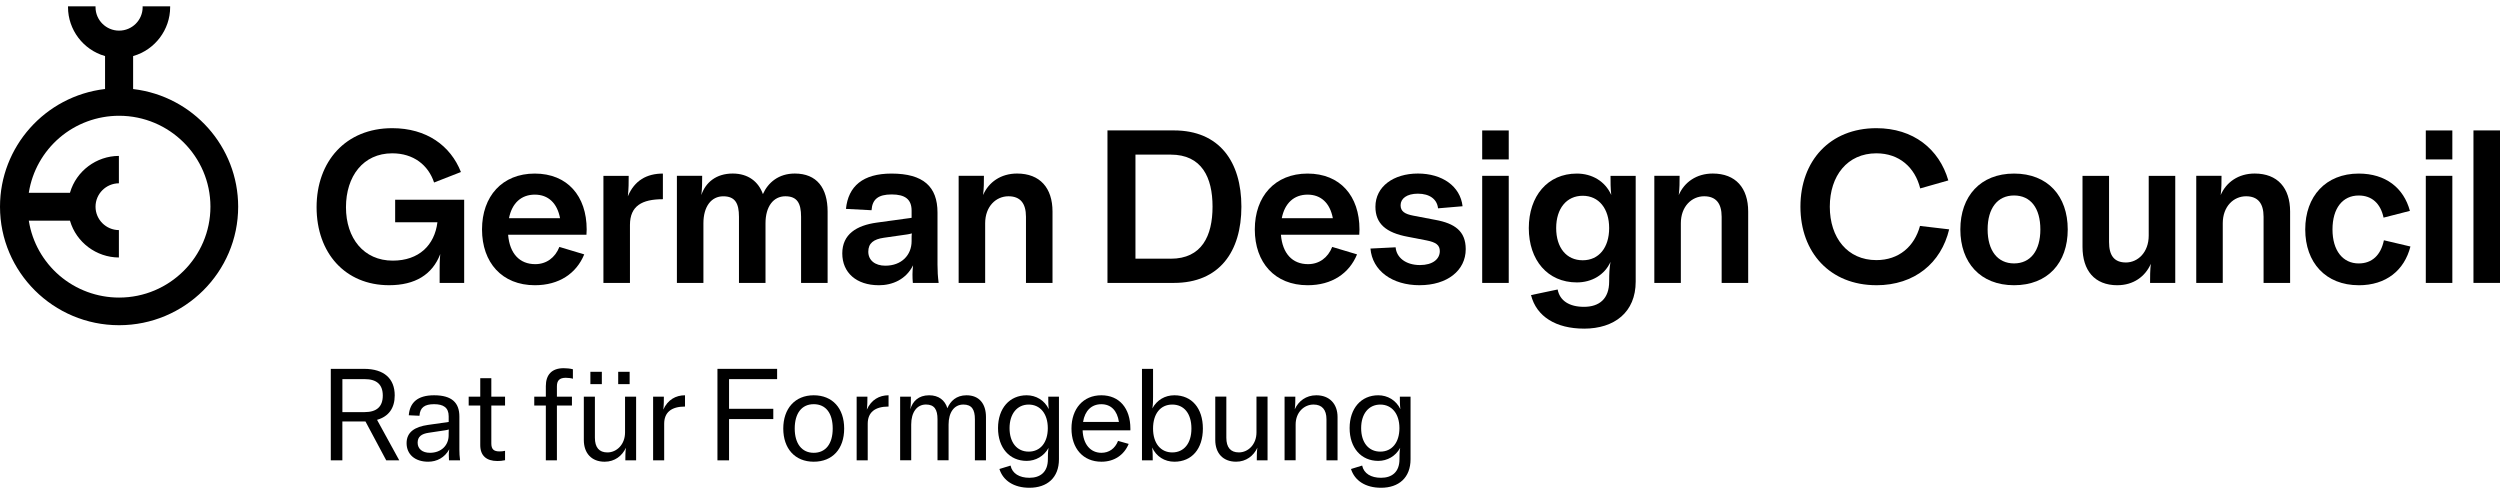 <svg width="296" height="58" viewBox="0 0 296 58" fill="none" xmlns="http://www.w3.org/2000/svg">
<g clip-path="url(#clip0_2146_22277)">
<path d="M292.858 33.497V15.441H296V33.495H292.858V33.497Z" fill="black"/>
<path d="M287.215 33.498V20.818H290.357V33.498H287.215ZM287.215 18.876V15.445H290.357V18.876H287.215Z" fill="black"/>
<path d="M279.273 33.771C275.362 33.771 272.94 31.09 272.94 27.166C272.94 23.243 275.373 20.551 279.273 20.551C282.463 20.551 284.599 22.247 285.333 24.967L282.214 25.767C281.855 24.082 280.824 23.148 279.273 23.148C277.36 23.148 276.167 24.662 276.167 27.169C276.167 29.677 277.396 31.191 279.273 31.191C280.849 31.191 281.892 30.208 282.254 28.448L285.396 29.187C284.675 32.002 282.525 33.774 279.273 33.774V33.771Z" fill="black"/>
<path d="M260.036 33.498V20.818H263.028C263.028 21.568 263.028 22.293 262.929 23.093C263.588 21.568 265.029 20.547 266.953 20.547C269.671 20.547 271.149 22.257 271.149 25.047V33.496H268.007V25.663C268.007 24.065 267.323 23.239 265.933 23.239C264.469 23.239 263.175 24.431 263.175 26.438V33.498H260.033H260.036Z" fill="black"/>
<path d="M250.703 33.772C247.985 33.772 246.569 32.014 246.569 29.221V20.82H249.711V28.653C249.711 30.251 250.319 31.077 251.712 31.077C253.105 31.077 254.408 29.896 254.408 27.892V20.82H257.55V33.5H254.569C254.569 32.75 254.569 32.026 254.656 31.236C253.998 32.75 252.582 33.769 250.706 33.769L250.703 33.772Z" fill="black"/>
<path d="M238.463 33.771C234.476 33.771 232.105 31.09 232.105 27.166C232.105 23.243 234.476 20.551 238.463 20.551C242.449 20.551 244.82 23.207 244.82 27.166C244.82 31.126 242.449 33.771 238.463 33.771ZM238.463 31.188C240.401 31.188 241.579 29.699 241.579 27.166C241.579 24.634 240.424 23.145 238.463 23.145C236.502 23.145 235.335 24.659 235.335 27.166C235.335 29.674 236.513 31.188 238.463 31.188Z" fill="black"/>
<path d="M222.162 33.769C216.675 33.769 213.171 29.896 213.171 24.472C213.171 19.049 216.66 15.176 222.162 15.176C226.533 15.176 229.599 17.636 230.681 21.363L227.353 22.309C226.731 19.813 224.869 18.153 222.162 18.153C218.734 18.153 216.649 20.809 216.649 24.475C216.649 28.141 218.734 30.797 222.162 30.797C224.832 30.797 226.669 29.185 227.327 26.75L230.78 27.156C229.836 31.127 226.694 33.772 222.162 33.772V33.769Z" fill="black"/>
<path d="M195.872 33.498V20.818H198.865C198.865 21.568 198.865 22.293 198.766 23.093C199.424 21.568 200.865 20.547 202.789 20.547C205.508 20.547 206.985 22.257 206.985 25.047V33.496H203.843V25.663C203.843 24.065 203.16 23.239 201.769 23.239C200.306 23.239 199.012 24.431 199.012 26.438V33.498H195.87H195.872Z" fill="black"/>
<path d="M187.543 38.909C184.251 38.909 181.917 37.496 181.273 34.938L184.426 34.275C184.675 35.604 185.805 36.329 187.543 36.329C189.368 36.329 190.524 35.369 190.524 33.34C190.524 32.394 190.56 31.692 190.685 31.003C189.989 32.554 188.461 33.438 186.698 33.438C183.234 33.438 181.01 30.793 181.01 27.007C181.01 23.221 183.234 20.551 186.698 20.551C188.498 20.551 190.052 21.46 190.772 23.083C190.685 22.283 190.685 21.558 190.685 20.819H193.666V33.34C193.666 36.967 191.156 38.912 187.543 38.912V38.909ZM187.393 30.816C189.317 30.816 190.524 29.305 190.524 27.004C190.524 24.704 189.306 23.179 187.393 23.179C185.48 23.179 184.251 24.693 184.251 27.004C184.251 29.316 185.454 30.816 187.393 30.816Z" fill="black"/>
<path d="M175.492 33.498V20.818H178.634V33.498H175.492ZM175.492 18.876V15.445H178.634V18.876H175.492Z" fill="black"/>
<path d="M168.086 33.77C164.833 33.77 162.485 32.06 162.262 29.429L165.243 29.281C165.331 30.462 166.41 31.383 168.125 31.383C169.64 31.383 170.473 30.669 170.473 29.734C170.473 29.01 170.013 28.688 168.922 28.467L166.698 28.036C164.09 27.557 162.85 26.474 162.85 24.482C162.85 22.072 165.012 20.547 167.879 20.547C170.747 20.547 172.895 22.036 173.169 24.42L170.264 24.666C170.151 23.597 169.284 22.931 167.879 22.931C166.563 22.931 165.831 23.511 165.831 24.297C165.831 25.022 166.314 25.343 167.36 25.539L169.942 26.032C172.239 26.449 173.542 27.361 173.542 29.499C173.542 32.046 171.332 33.767 168.091 33.767L168.086 33.77Z" fill="black"/>
<path d="M154.828 33.771C150.94 33.771 148.569 31.09 148.569 27.166C148.569 23.243 150.954 20.551 154.817 20.551C158.679 20.551 160.962 23.207 160.962 27.166L160.937 27.793H151.661C151.847 30.032 153.025 31.275 154.876 31.275C156.179 31.275 157.224 30.525 157.733 29.235L160.674 30.119C159.742 32.383 157.693 33.771 154.825 33.771H154.828ZM151.762 25.837H157.809C157.473 24.055 156.419 23.044 154.817 23.044C153.215 23.044 152.11 24.052 151.762 25.837Z" fill="black"/>
<path d="M131.124 33.497V15.441H138.985C144.387 15.441 146.981 19.155 146.981 24.469C146.981 29.784 144.387 33.497 138.985 33.497H131.124ZM138.612 30.632C142.288 30.632 143.565 27.939 143.565 24.469C143.565 20.999 142.285 18.307 138.612 18.307H134.438V30.629H138.612V30.632Z" fill="black"/>
<path d="M113.504 33.498V20.818H116.496C116.496 21.568 116.496 22.293 116.397 23.093C117.056 21.568 118.497 20.547 120.421 20.547C123.139 20.547 124.617 22.257 124.617 25.047V33.496H121.475V25.663C121.475 24.065 120.791 23.239 119.401 23.239C117.934 23.239 116.643 24.431 116.643 26.438V33.498H113.501H113.504Z" fill="black"/>
<path d="M104.046 33.771C101.402 33.771 99.726 32.282 99.726 30.007C99.726 27.732 101.416 26.685 103.823 26.355L107.934 25.79V24.942C107.934 23.601 107.163 23.022 105.575 23.022C103.987 23.022 103.278 23.587 103.19 24.891L100.161 24.732C100.435 22.04 102.173 20.551 105.55 20.551C109.325 20.551 111 22.101 111 25.163V31.325C111 32.111 111.037 32.727 111.136 33.502H108.081C108.019 32.825 108.019 32.151 108.107 31.412C107.287 33.071 105.685 33.774 104.046 33.774V33.771ZM104.829 31.457C106.742 31.457 107.934 30.203 107.934 28.555V28.199C107.934 28.04 107.934 27.855 107.96 27.634C107.748 27.695 107.576 27.732 107.4 27.757L104.643 28.151C103.439 28.325 102.806 28.792 102.806 29.8C102.806 30.807 103.589 31.459 104.829 31.459V31.457Z" fill="black"/>
<path d="M80.145 33.498V20.818H83.137C83.137 21.568 83.137 22.293 83.038 23.093C83.536 21.605 84.79 20.547 86.751 20.547C88.588 20.547 89.806 21.507 90.328 22.982C90.936 21.616 92.19 20.547 94.103 20.547C96.711 20.547 97.989 22.257 97.989 25.047V33.496H94.847V25.663C94.847 24.065 94.386 23.239 92.984 23.239C91.583 23.239 90.636 24.431 90.636 26.438V33.498H87.494V25.665C87.494 24.067 87.034 23.242 85.632 23.242C84.231 23.242 83.284 24.434 83.284 26.441V33.501H80.142L80.145 33.498Z" fill="black"/>
<path d="M71.445 33.499V20.819H74.437C74.437 21.558 74.437 22.345 74.338 23.243C75.121 21.373 76.573 20.551 78.486 20.551V23.587C76.017 23.587 74.587 24.373 74.587 26.637V33.499H71.445Z" fill="black"/>
<path d="M63.33 33.771C59.442 33.771 57.071 31.09 57.071 27.166C57.071 23.243 59.456 20.551 63.316 20.551C67.176 20.551 69.462 23.207 69.462 27.166L69.436 27.793H60.16C60.346 30.032 61.524 31.275 63.375 31.275C64.681 31.275 65.723 30.525 66.232 29.235L69.173 30.119C68.241 32.383 66.192 33.771 63.324 33.771H63.33ZM60.264 25.837H66.311C65.975 24.055 64.921 23.044 63.319 23.044C61.717 23.044 60.612 24.052 60.264 25.837Z" fill="black"/>
<path d="M46.066 33.769C40.875 33.769 37.484 29.957 37.484 24.534C37.484 19.11 40.937 15.176 46.439 15.176C50.499 15.176 53.342 17.241 54.574 20.367L51.395 21.61C50.711 19.544 48.962 18.153 46.439 18.153C43 18.153 40.963 20.871 40.963 24.537C40.963 28.203 43.062 30.859 46.501 30.859C49.606 30.859 51.457 29.026 51.79 26.319H46.786V23.65H54.958V33.5H52.053V31.925C52.053 31.421 52.053 30.842 52.127 30.081C51.194 32.515 49.146 33.769 46.066 33.769Z" fill="black"/>
<path d="M163.514 57.751C161.674 57.751 160.392 56.909 159.959 55.529L161.279 55.123C161.479 56.069 162.33 56.57 163.514 56.57C164.78 56.57 165.698 55.913 165.698 54.371C165.698 53.929 165.698 53.47 165.78 53.028C165.237 54.015 164.254 54.569 163.186 54.569C161.16 54.569 159.795 53.028 159.795 50.688C159.795 48.348 161.16 46.801 163.186 46.801C164.288 46.801 165.294 47.383 165.803 48.438C165.743 47.943 165.743 47.456 165.743 46.963H167.009V54.371C167.009 56.57 165.608 57.751 163.514 57.751ZM163.426 53.472C164.811 53.472 165.692 52.395 165.692 50.691C165.692 48.986 164.791 47.901 163.426 47.901C162.062 47.901 161.16 48.986 161.16 50.691C161.16 52.395 162.039 53.472 163.426 53.472Z" fill="black"/>
<path d="M152.093 54.505V46.963H153.367C153.367 47.464 153.367 47.959 153.299 48.46C153.74 47.495 154.624 46.801 155.854 46.801C157.402 46.801 158.366 47.811 158.366 49.375V54.502H157.054V49.639C157.054 48.502 156.518 47.898 155.526 47.898C154.393 47.898 153.404 48.827 153.404 50.265V54.499H152.093V54.505Z" fill="black"/>
<path d="M146.354 54.665C144.806 54.665 143.887 53.661 143.887 52.091V46.961H145.198V51.825C145.198 52.961 145.69 53.565 146.682 53.565C147.77 53.565 148.767 52.636 148.767 51.198V46.961H150.078V54.503H148.804C148.804 54.002 148.804 53.507 148.872 53.011C148.425 53.971 147.546 54.665 146.354 54.665Z" fill="black"/>
<path d="M139.047 54.667C137.886 54.667 136.908 54.054 136.416 52.985C136.484 53.503 136.484 53.996 136.484 54.505H135.21V43.672H136.521V46.963C136.521 47.428 136.521 47.892 136.439 48.351C136.99 47.355 137.928 46.801 139.047 46.801C141.118 46.801 142.421 48.343 142.421 50.741C142.421 53.139 141.118 54.667 139.047 54.667ZM138.793 53.567C140.158 53.567 141.065 52.526 141.065 50.741C141.065 48.956 140.186 47.9 138.793 47.9C137.4 47.9 136.521 48.986 136.521 50.741C136.521 52.496 137.431 53.567 138.793 53.567Z" fill="black"/>
<path d="M130.409 54.667C128.242 54.667 126.863 53.095 126.863 50.741C126.863 48.388 128.256 46.801 130.395 46.801C132.534 46.801 133.837 48.343 133.837 50.741V50.948H128.183C128.242 52.624 129.129 53.612 130.409 53.612C131.297 53.612 132.02 53.125 132.376 52.202L133.636 52.557C133.085 53.878 131.93 54.667 130.409 54.667ZM128.234 49.96H132.481C132.28 48.611 131.542 47.859 130.395 47.859C129.248 47.859 128.451 48.611 128.234 49.96Z" fill="black"/>
<path d="M121.884 57.751C120.045 57.751 118.762 56.909 118.33 55.529L119.649 55.123C119.85 56.069 120.701 56.57 121.884 56.57C123.15 56.57 124.069 55.913 124.069 54.371C124.069 53.929 124.069 53.47 124.151 53.028C123.605 54.015 122.625 54.569 121.557 54.569C119.531 54.569 118.166 53.028 118.166 50.688C118.166 48.348 119.528 46.801 121.557 46.801C122.659 46.801 123.665 47.383 124.173 48.438C124.114 47.943 124.114 47.456 124.114 46.963H125.38V54.371C125.38 56.57 123.978 57.751 121.884 57.751ZM121.797 53.472C123.181 53.472 124.06 52.395 124.06 50.691C124.06 48.986 123.159 47.901 121.797 47.901C120.435 47.901 119.531 48.986 119.531 50.691C119.531 52.395 120.41 53.472 121.797 53.472Z" fill="black"/>
<path d="M106.576 54.505V46.963H107.85C107.85 47.464 107.85 47.959 107.782 48.46C108.051 47.531 108.737 46.801 110.009 46.801C111.133 46.801 111.879 47.377 112.17 48.334C112.521 47.5 113.221 46.801 114.436 46.801C115.943 46.801 116.739 47.811 116.739 49.375V54.502H115.428V49.639C115.428 48.502 115.064 47.898 114.063 47.898C112.976 47.898 112.312 48.827 112.312 50.265V54.499H111.001V49.636C111.001 48.499 110.636 47.895 109.639 47.895C108.551 47.895 107.887 48.824 107.887 50.263V54.497H106.576V54.505Z" fill="black"/>
<path d="M101.427 54.505V46.963H102.702C102.702 47.45 102.702 47.945 102.634 48.497C103.162 47.33 104.109 46.801 105.205 46.801V48.136C103.58 48.136 102.738 48.83 102.738 50.179V54.502H101.427V54.505Z" fill="black"/>
<path d="M96.344 54.667C94.109 54.667 92.739 53.095 92.739 50.741C92.739 48.388 94.118 46.801 96.344 46.801C98.571 46.801 99.95 48.343 99.95 50.741C99.95 53.139 98.579 54.667 96.344 54.667ZM96.344 53.612C97.746 53.612 98.593 52.566 98.593 50.741C98.593 48.916 97.774 47.856 96.344 47.856C94.915 47.856 94.095 48.947 94.095 50.741C94.095 52.535 94.946 53.612 96.344 53.612Z" fill="black"/>
<path d="M84.946 54.505V43.672H92.01V44.889H86.319V48.401H91.558V49.619H86.319V54.505H84.949H84.946Z" fill="black"/>
<path d="M77.328 54.505V46.963H78.602C78.602 47.45 78.602 47.945 78.534 48.497C79.062 47.33 80.009 46.801 81.105 46.801V48.136C79.481 48.136 78.639 48.83 78.639 50.179V54.502H77.328V54.505Z" fill="black"/>
<path d="M71.592 54.668C70.04 54.668 69.125 53.663 69.125 52.093V46.964H70.436V51.827C70.436 52.964 70.928 53.568 71.919 53.568C73.007 53.568 74.005 52.639 74.005 51.2V46.964H75.316V54.505H74.041C74.041 54.005 74.041 53.509 74.109 53.014C73.663 53.974 72.784 54.668 71.592 54.668ZM73.194 45.48V44.02H74.55V45.48H73.194ZM69.902 45.48V44.02H71.258V45.48H69.902Z" fill="black"/>
<path d="M64.627 54.505V48.013H63.256V46.966H64.627V45.718C64.627 44.374 65.328 43.594 66.735 43.594C67.062 43.594 67.503 43.63 67.831 43.72V44.842C67.63 44.775 67.272 44.73 66.989 44.73C66.237 44.73 65.938 45.063 65.938 45.74V46.966H67.718V48.013H65.938V54.505H64.627Z" fill="black"/>
<path d="M58.888 54.584C57.6 54.584 56.862 53.958 56.862 52.704V48.011H55.492V46.964H56.862V44.781H58.173V46.964H59.798V48.011H58.173V52.511C58.173 53.196 58.473 53.448 59.142 53.448C59.397 53.448 59.597 53.426 59.798 53.376V54.489C59.47 54.562 59.193 54.584 58.888 54.584Z" fill="black"/>
<path d="M50.694 54.667C49.123 54.667 48.14 53.789 48.14 52.468C48.14 51.147 49.131 50.534 50.652 50.313L53.124 49.96V49.289C53.124 48.248 52.491 47.856 51.395 47.856C50.298 47.856 49.725 48.234 49.666 49.227L48.4 49.168C48.518 47.685 49.414 46.801 51.395 46.801C53.525 46.801 54.39 47.702 54.39 49.317V53.198C54.39 53.671 54.413 54.041 54.472 54.505H53.161C53.124 54.069 53.124 53.635 53.192 53.198C52.647 54.186 51.717 54.667 50.697 54.667H50.694ZM50.895 53.612C52.265 53.612 53.121 52.711 53.121 51.53V51.287C53.121 51.155 53.121 51.021 53.135 50.85C52.986 50.901 52.853 50.923 52.717 50.945L50.759 51.239C49.908 51.365 49.448 51.695 49.448 52.42C49.448 53.145 50.013 53.61 50.895 53.61V53.612Z" fill="black"/>
<path d="M39.166 54.505V43.672H43.099C45.489 43.672 46.735 44.839 46.735 46.815C46.735 48.32 46.02 49.316 44.642 49.708L47.272 54.505H45.729L43.271 49.901H40.536V54.505H39.166ZM43.184 48.793C44.591 48.793 45.322 48.152 45.322 46.837C45.322 45.522 44.593 44.889 43.184 44.889H40.539V48.793H43.184Z" fill="black"/>
<path d="M3.419 22.771C3.817 20.27 5.106 17.975 7.044 16.312C9.002 14.633 11.509 13.707 14.1 13.707C20.064 13.707 24.916 18.537 24.916 24.47C24.916 30.403 20.064 35.233 14.1 35.233C11.509 35.233 9.005 34.307 7.044 32.628C5.106 30.965 3.817 28.674 3.419 26.172L3.41 26.124H8.285L8.293 26.155C9.036 28.699 11.415 30.479 14.077 30.487V27.244C12.548 27.232 11.311 25.995 11.311 24.473C11.311 22.951 12.548 21.714 14.077 21.702V18.459C11.412 18.467 9.036 20.247 8.293 22.794L8.285 22.825H3.41L3.419 22.777V22.771ZM16.883 0.75L16.889 0.854C16.889 2.382 15.64 3.627 14.102 3.627C12.565 3.627 11.311 2.384 11.311 0.854V0.75H8.053V0.854C8.053 3.512 9.844 5.888 12.407 6.63L12.438 6.638V10.542H12.402C5.332 11.393 0 17.379 0 24.473C0 32.211 6.326 38.505 14.1 38.505C21.873 38.505 28.199 32.211 28.199 24.473C28.199 17.379 22.867 11.393 15.798 10.548H15.761V6.638L15.792 6.63C18.355 5.888 20.146 3.512 20.146 0.854C20.146 0.854 20.146 0.753 20.146 0.75H16.886L16.883 0.75Z" fill="black"/>
</g>
<defs>
<clipPath id="clip0_2146_22277">
<rect width="296" height="57" fill="white" transform="translate(0 0.75)"/>
</clipPath>
</defs>
</svg>
